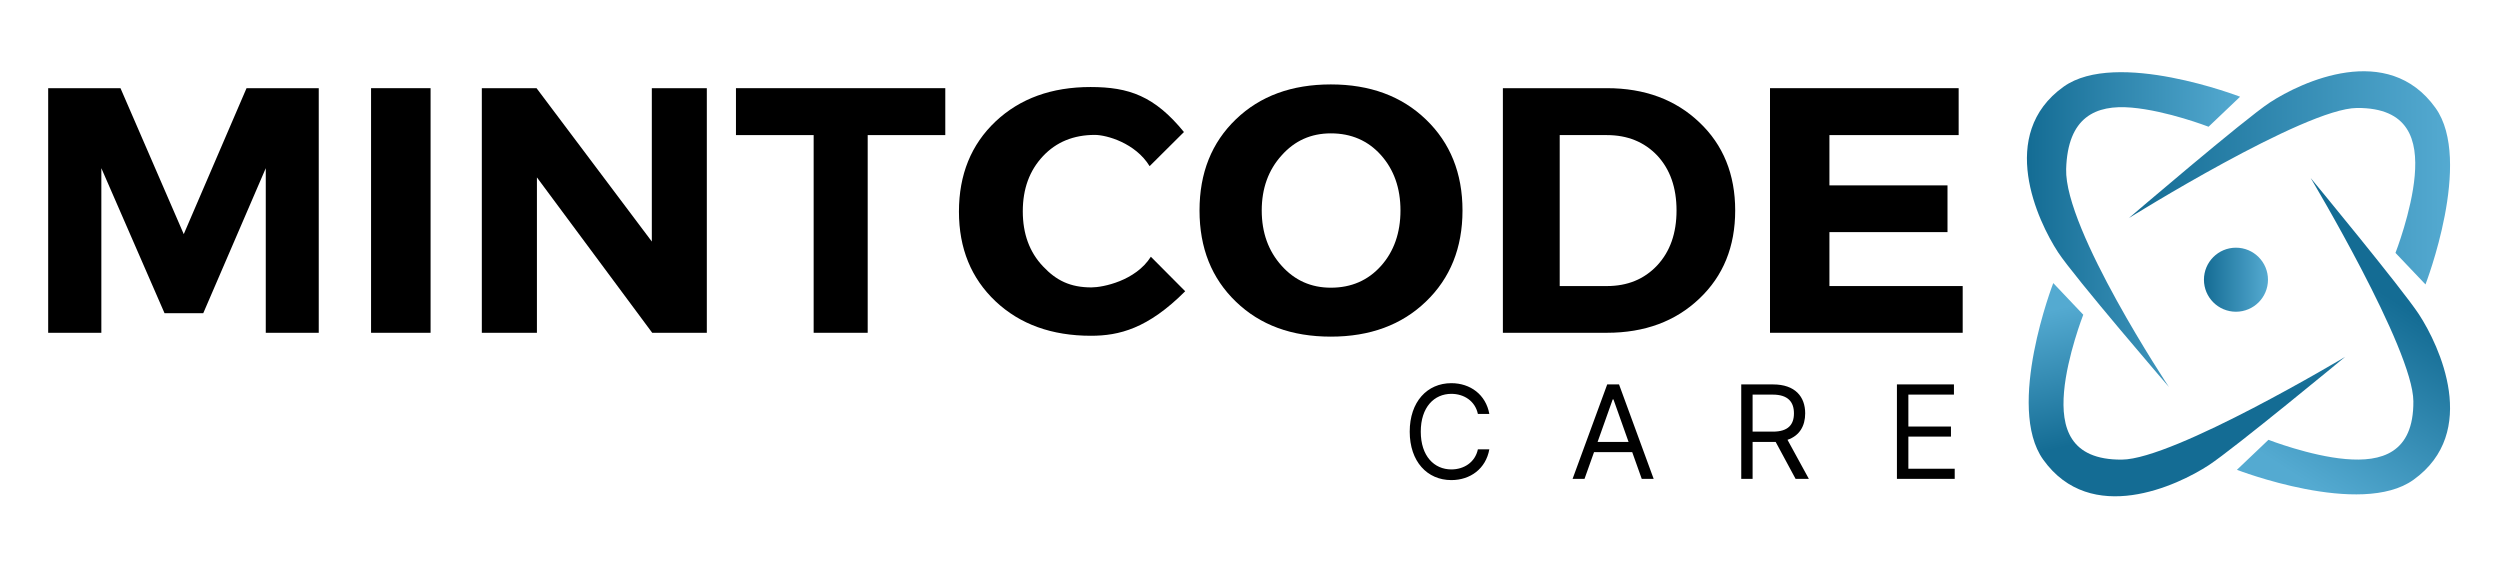<svg version="1.2" xmlns="http://www.w3.org/2000/svg" viewBox="0 0 2600 600" width="2600" height="600">
	<title>MINTCODE</title>
	<defs>
		<linearGradient id="g1" x2="1" gradientUnits="userSpaceOnUse" gradientTransform="matrix(32.094,138.003,-197.875,46.017,2249.289,295.54)">
			<stop offset="0" stop-color="#54aad1"/>
			<stop offset="1" stop-color="#146c94"/>
		</linearGradient>
		<linearGradient id="g2" x2="1" gradientUnits="userSpaceOnUse" gradientTransform="matrix(221.71,0,0,327.398,2108.021,238.791)">
			<stop offset="0" stop-color="#146c94"/>
			<stop offset="1" stop-color="#54aad1"/>
		</linearGradient>
		<linearGradient id="g3" x2="1" gradientUnits="userSpaceOnUse" gradientTransform="matrix(334.157,0,0,221.707,2213.906,184.969)">
			<stop offset="0" stop-color="#146c94"/>
			<stop offset="1" stop-color="#54aad1"/>
		</linearGradient>
		<linearGradient id="g4" x2="1" gradientUnits="userSpaceOnUse" gradientTransform="matrix(-113.397,175.445,-157.993,-102.117,2482.776,307.624)">
			<stop offset="0" stop-color="#146c94"/>
			<stop offset="1" stop-color="#54aad1"/>
		</linearGradient>
		<linearGradient id="g5" x2="1" gradientUnits="userSpaceOnUse" gradientTransform="matrix(66.565,0,0,66.565,2292.12,290.878)">
			<stop offset="0" stop-color="#146c94"/>
			<stop offset="1" stop-color="#54aad1"/>
		</linearGradient>
	</defs>
	<style>
		.s0 { fill: #000000 } 
		.s1 { fill: url(#g1) } 
		.s2 { fill: url(#g2) } 
		.s3 { fill: url(#g3) } 
		.s4 { fill: url(#g4) } 
		.s5 { fill: url(#g5) } 
	</style>
	<g>
		<g>
			<path class="s0" d="m50.1 91.7h75.2l65.8 151.8 65.3-151.8h75.1v254.4h-55.1v-171.2l-65 150.8h-40.3l-65.7-150.8v171.2h-55.3c0 0 0-254.4 0-254.4z"/>
			<path class="s0" d="m447.8 346.1h-61.9v-254.4h61.9z"/>
			<path class="s0" d="m678.3 346.1l-119.9-161.6v161.6h-57.3v-254.4h56.9l119.9 159.5v-159.5h57.2v254.4z"/>
			<path class="s0" d="m765.4 91.7h217.7v48.8h-80.7v205.6h-56.2v-205.6h-80.8v-48.8z"/>
			<path class="s0" d="m1232.6 302.9c-38.8 38.9-68.8 46.3-98 46.3-40.7 0-73.8-11.9-99.2-35.8-25.4-24-38.1-55-38.1-93.3 0-38.5 12.7-69.8 38.1-93.8 25.4-23.9 58.3-35.8 98.8-35.8 39.9 0 66.6 9.4 97.1 46.8l-35.7 35.5c-14.8-24.2-44.9-32.5-57-32.5-22.1 0-40.1 7.4-53.9 22.1-14 14.9-21 33.9-21 57.4q0 35.1 21 57.2c13.8 14.7 28.3 21.9 50.4 21.9 11.9 0 45.9-6.8 61.8-31.9z"/>
			<path class="s0" d="m1247.5 218.9c0-39.1 12.6-70.6 37.9-94.9 25.2-24.2 58-36.2 98.7-36.2 40.7 0 73.7 12.2 98.9 36.5 25.3 24.3 38 55.9 38 94.6 0 38.8-12.7 70.4-38 94.7-25.2 24.3-58.2 36.5-98.9 36.5-40.7 0-73.5-12-98.7-36.3-25.3-24.3-37.9-55.9-37.9-94.9zm64.7 0c0 23 6.9 42.2 20.7 57.5 13.6 15.2 30.6 22.8 51.2 22.8 21.3 0 38.7-7.6 52.2-22.7 13.4-15 20.2-34.4 20.2-57.6 0-23.3-6.8-42.4-20.2-57.5-13.5-15.1-30.9-22.7-52.2-22.7-20.6 0-37.6 7.6-51.2 22.9-13.8 15.2-20.7 34.4-20.7 57.3z"/>
			<path class="s0" d="m1563 346.1v-254.4h108.2c39.3 0 71.3 11.9 96.1 35.5 24.9 23.5 37.3 54.2 37.3 91.7 0 37.6-12.4 68.1-37.3 91.7-24.8 23.6-56.8 35.5-96.1 35.5h-108.2zm180.6-127.2c0-23.8-6.7-42.8-20.1-57.2q-20.3-21.2-52.3-21.2h-49.1v157h49.1c21.3 0 38.8-7.1 52.3-21.5 13.4-14.4 20.1-33.4 20.1-57.1z"/>
			<path class="s0" d="m1840.8 91.7h196.2v48.8h-134.4v52.3h122.8v48.6h-122.8v56.1h138.6v48.6h-200.4z"/>
		</g>
		<g>
			<path id="C  A  R  E" class="s0" aria-label="C  A  R  E"  d="m1548.9 430.5c-3.6-20.1-19.8-32-39.5-32-25.1 0-43.3 19.3-43.3 50.4 0 31.1 18.2 50.4 43.3 50.4 19.7 0 35.9-11.8 39.5-32h-11.9c-2.9 13.6-14.6 20.9-27.6 20.9-17.8 0-31.8-13.8-31.8-39.3 0-25.5 14-39.3 31.8-39.3 13 0 24.7 7.3 27.6 20.9zm99 67.5l9.9-27.8h39.7l9.9 27.8h12.4l-36-98.2h-12.3l-36 98.2zm13.6-38.4l15.7-44.2h0.8l15.7 44.2zm149.4 38.4h11.8v-38.4h21.5c0.9 0 1.7 0 2.5 0l20.7 38.4h13.8l-22.2-40.6c12.5-4.2 18.4-14.4 18.4-27.5 0-17.3-10.4-30.1-33.4-30.1h-33.1zm11.8-49.1v-38.5h20.9c16 0 22.1 7.7 22.1 19.5 0 11.8-6.1 19-21.9 19zm150.1 49.1h60.1v-10.5h-48.2v-33.4h44.3v-10.5h-44.3v-33.2h47.4v-10.6h-59.3z"/>
		</g>
		<g>
			<path class="s1" d="m2439 371.1c0 0-178.1 106.6-232.3 106.9-54.2 0.4-63.3-33.4-60.1-70.5 3.2-37.1 20-80.2 20-80.2l-31.2-32.9c0 0-49.8 128.8-10.4 183.7 49.6 69.2 139.5 27 172.1 5.7 26-17 141.9-112.7 141.9-112.7z"/>
			<path class="s2" d="m2255.7 402.5c0 0-108.8-163.7-106.9-226.7 1.6-54.2 30.8-67.1 67.9-63.9 37.1 3.2 80.2 19.9 80.2 19.9l32.8-31.2c0 0-128.7-49.7-183.6-10.4-69.3 49.6-27 139.6-5.7 172.2 17 25.9 115.3 140.1 115.3 140.1z"/>
			<path class="s3" d="m2213.9 226.9c0 0 183.1-114.3 237.3-114.6 54.2-0.4 63.3 33.4 60.1 70.5-3.2 37.1-20 80.2-20 80.2l31.2 32.8c0 0 49.8-128.7 10.4-183.6-49.6-69.3-139.5-27-172.1-5.7-26 16.9-146.9 120.4-146.9 120.4z"/>
			<path class="s4" d="m2403 185c0 0 106.6 178.1 106.9 232.3 0.4 54.2-33.4 63.3-70.5 60.1-37.1-3.2-80.2-20-80.2-20l-32.8 31.2c0 0 128.7 49.8 183.6 10.4 69.2-49.6 27-139.5 5.7-172.1-17-26-112.7-141.9-112.7-141.9z"/>
			<path fill-rule="evenodd" class="s5" d="m2325.4 324.2c-18.4 0-33.3-14.9-33.3-33.3 0-18.4 14.9-33.3 33.3-33.3 18.4 0 33.3 14.9 33.3 33.3 0 18.4-14.9 33.3-33.3 33.3z"/>
		</g>
	</g>
</svg>